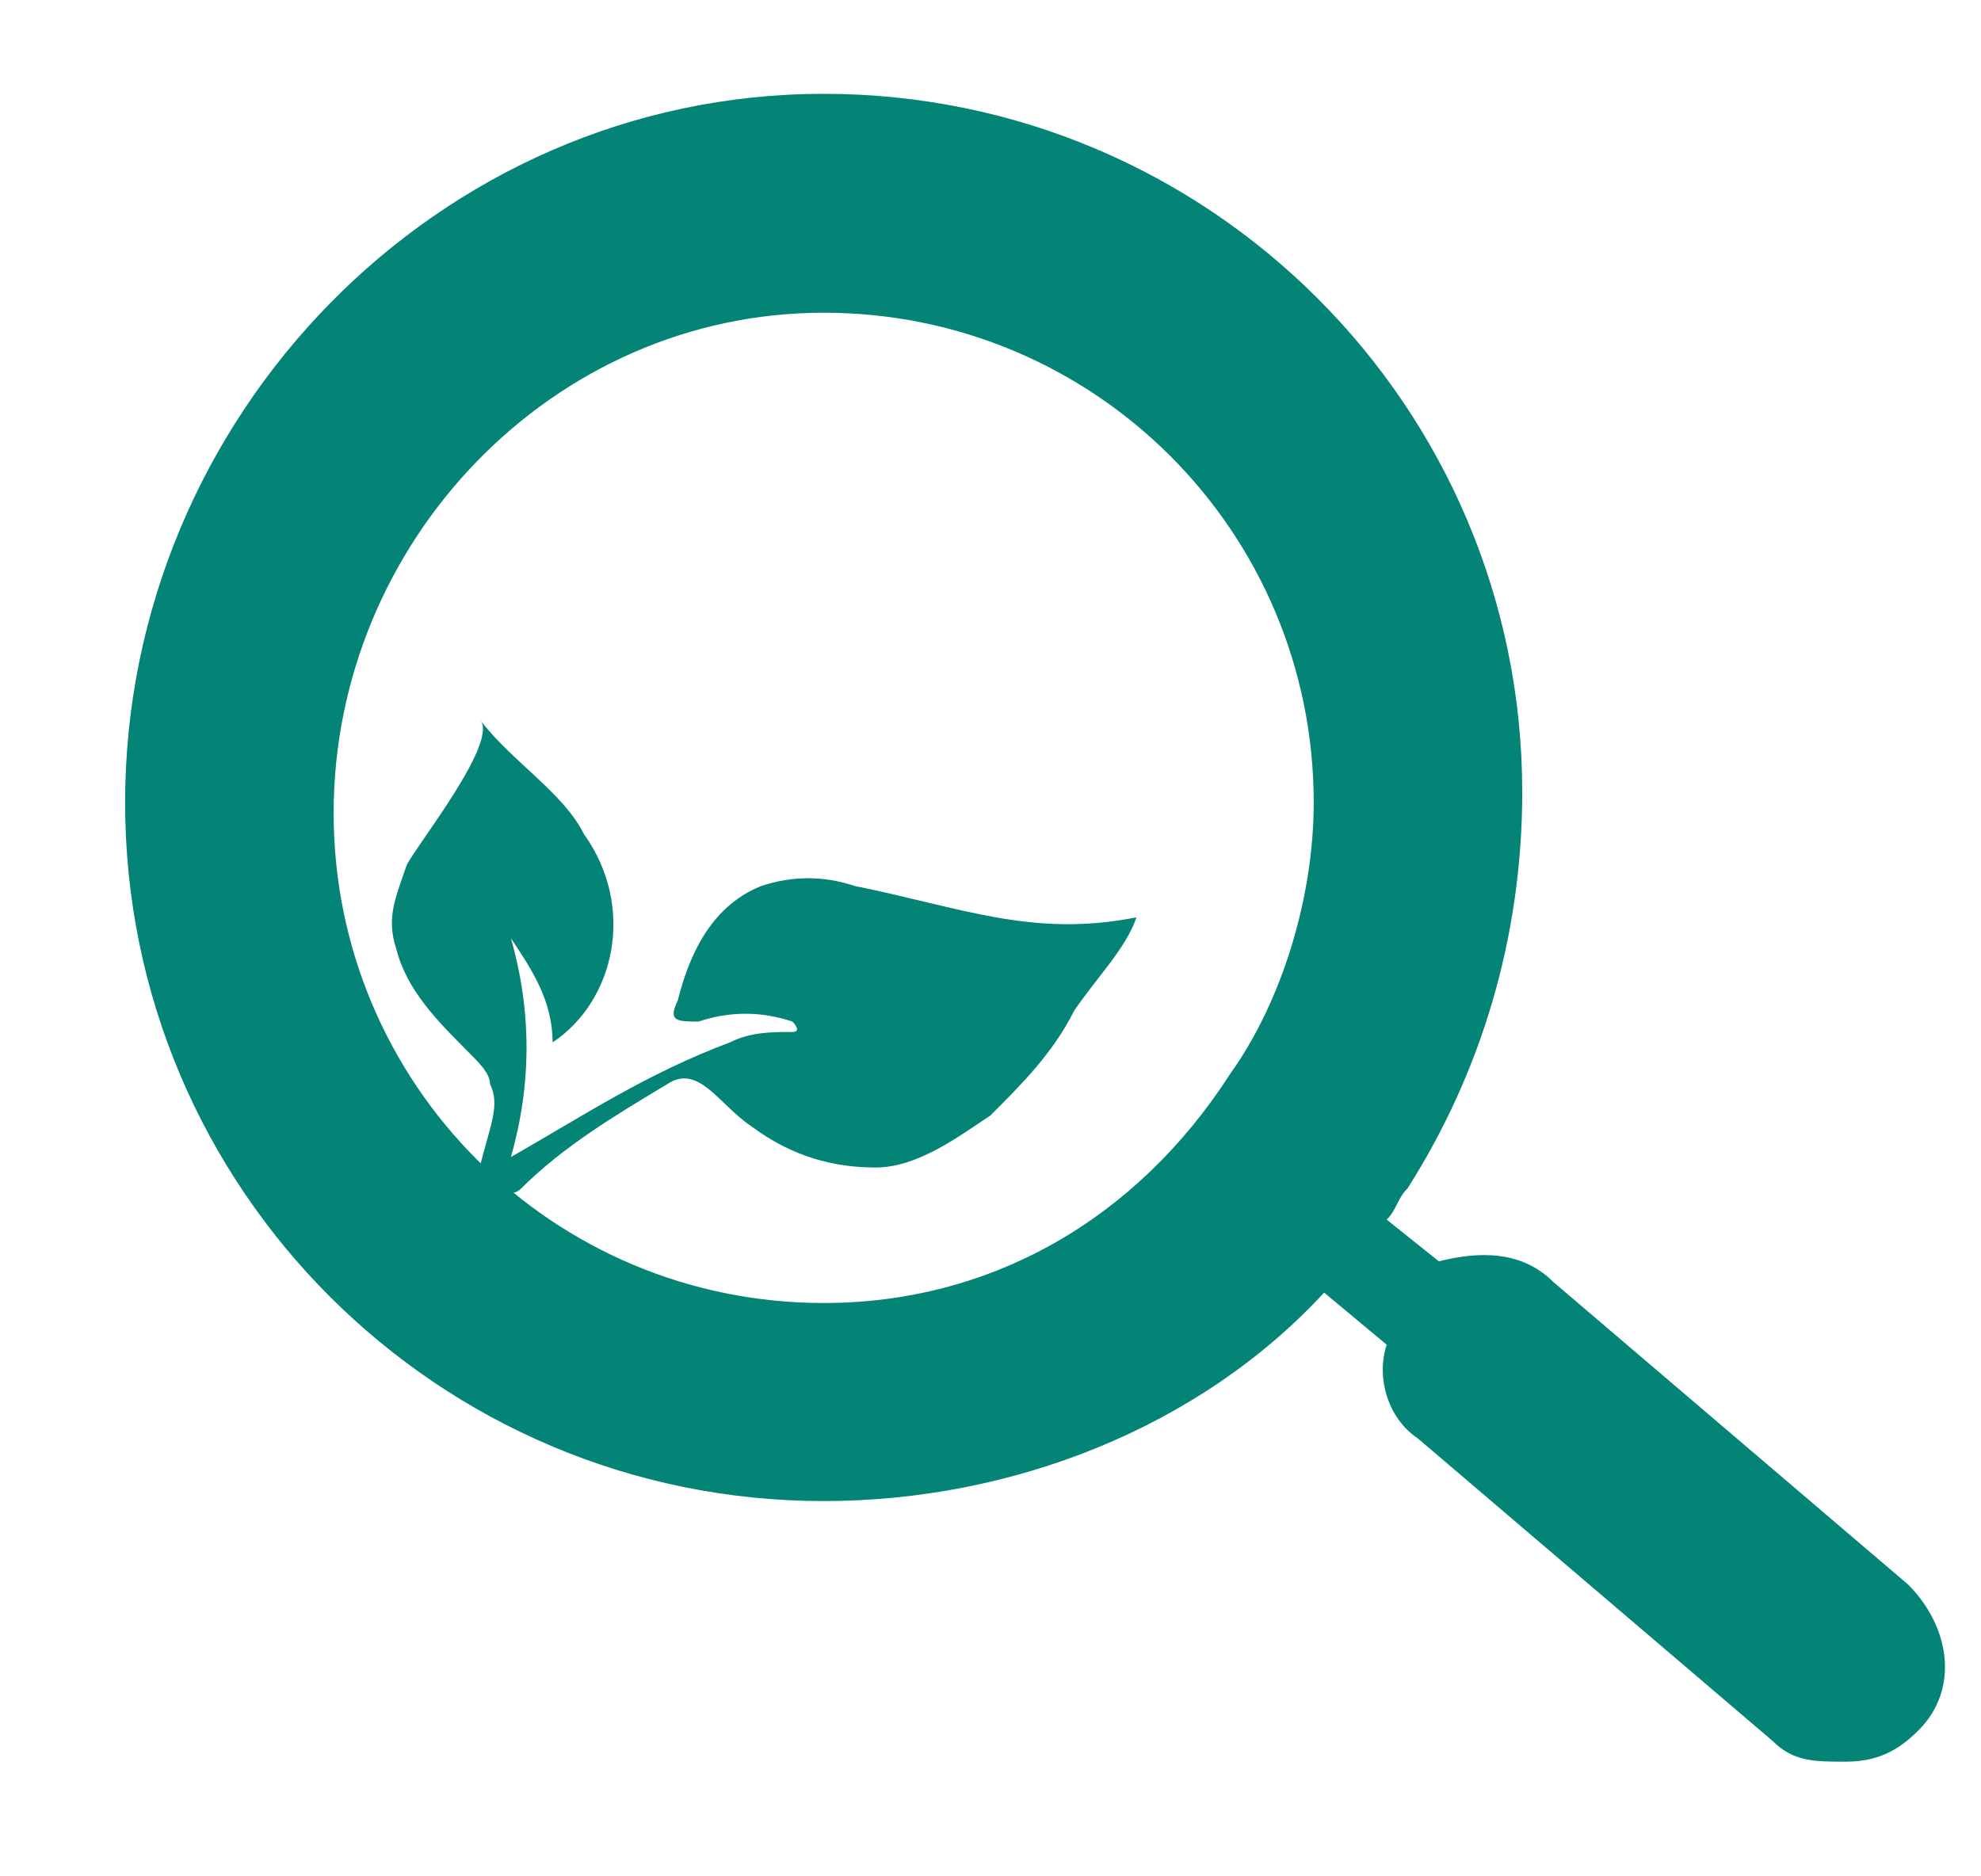 <?xml version="1.0" encoding="utf-8"?>
<!-- Generator: Adobe Illustrator 22.0.1, SVG Export Plug-In . SVG Version: 6.00 Build 0)  -->
<svg version="1.1" id="Layer_1" xmlns="http://www.w3.org/2000/svg" xmlns:xlink="http://www.w3.org/1999/xlink" x="0px" y="0px"
	 viewBox="0 0 19 18" style="enable-background:new 0 0 19 18;" xml:space="preserve">
<style type="text/css">
	.st0{fill:#038476;}
</style>
<g>
	<g>
		<g>
			<path class="st0" d="M4.7,10.4c0.1,0.2,0,0.4-0.1,0.8c0,0.1-0.1,0.2,0.1,0.2c0.1,0,0.2,0.1,0.3,0c0.4-0.4,0.9-0.7,1.4-1
				c0.3-0.2,0.5,0.2,0.8,0.4c0.4,0.3,0.8,0.4,1.2,0.4c0.4,0,0.8-0.3,1.1-0.5c0.3-0.3,0.6-0.6,0.8-1c0.2-0.3,0.5-0.6,0.6-0.9
				C9.9,9,9.2,8.7,8.2,8.5c-0.3-0.1-0.6-0.1-0.9,0C6.8,8.7,6.6,9.2,6.5,9.6c-0.1,0.2,0,0.2,0.2,0.2C7,9.7,7.3,9.7,7.6,9.8
				c0,0,0.1,0.1,0,0.1C7.4,9.9,7.2,9.9,7,10c-0.8,0.3-1.4,0.7-2.1,1.1c0.2-0.7,0.2-1.4,0-2.1c0.2,0.3,0.4,0.6,0.4,1
				c0.6-0.4,0.8-1.3,0.3-2C5.4,7.6,4.9,7.3,4.6,6.9C4.8,7.1,4,8.1,3.9,8.3C3.8,8.6,3.7,8.8,3.8,9.1c0.1,0.4,0.4,0.7,0.7,1
				C4.6,10.2,4.7,10.3,4.7,10.4z"/>
			<path class="st0" d="M4.7,11.2C4.7,11.2,4.7,11.2,4.7,11.2c0.1,0.1,0.1,0.1,0.2,0.2c0,0,0,0,0,0C4.9,11.3,4.8,11.3,4.7,11.2z"/>
		</g>
	</g>
	<g>
		<g>
			<path class="st0" d="M14.9,12.3c-0.3-0.3-0.7-0.3-1.1-0.2l-0.5-0.4c0.1-0.1,0.1-0.2,0.2-0.3c0.7-1.1,1.1-2.4,1.1-3.8
				c0-3.7-3-6.7-6.7-6.7S1.2,4,1.2,7.7s3,6.7,6.7,6.7c1.8,0,3.6-0.7,4.8-2l0.6,0.5c-0.1,0.3,0,0.7,0.3,0.9l3.4,2.9
				c0.2,0.2,0.4,0.2,0.7,0.2c0.3,0,0.5-0.1,0.7-0.3c0.4-0.4,0.3-1-0.1-1.4L14.9,12.3z M7.9,12.5c-2.6,0-4.7-2.1-4.7-4.7S5.3,3,7.9,3
				s4.7,2.1,4.7,4.7c0,0.9-0.3,1.9-0.8,2.6C10.9,11.7,9.5,12.5,7.9,12.5z"/>
		</g>
	</g>
</g>
</svg>
